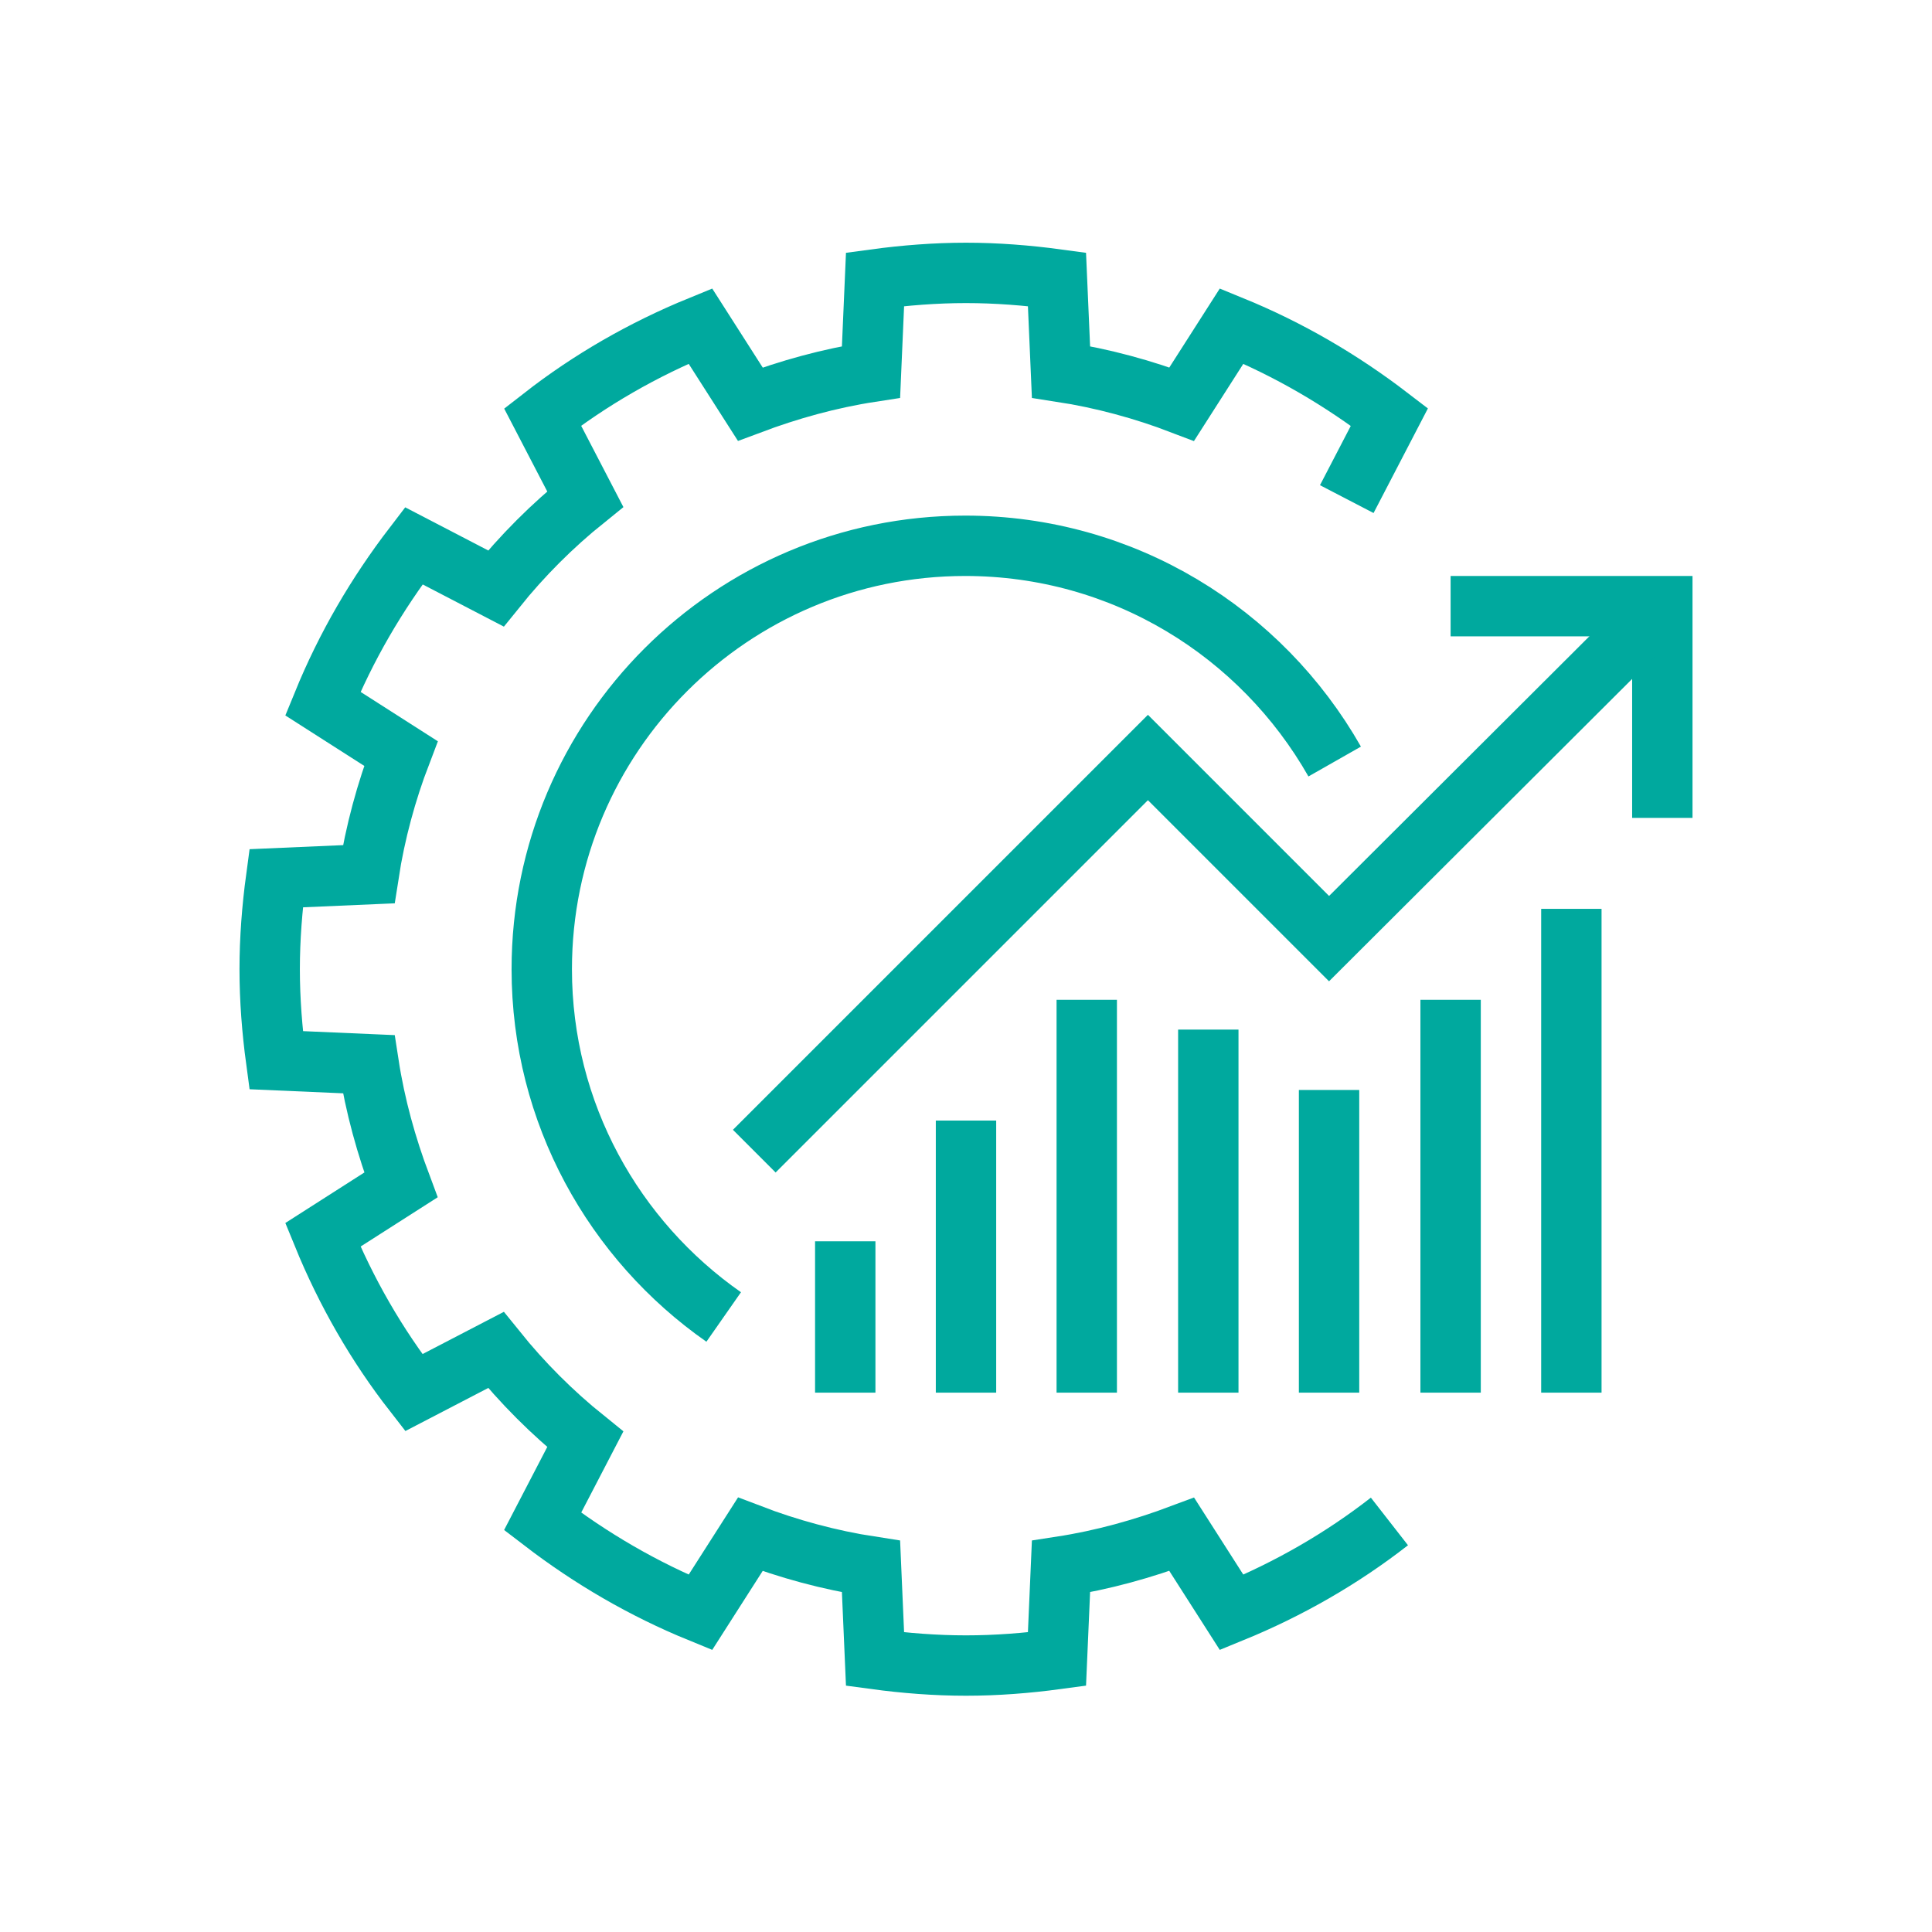 <?xml version="1.0" encoding="UTF-8"?><svg id="Layer_1" xmlns="http://www.w3.org/2000/svg" viewBox="0 0 24 24"><defs><style>.cls-1{fill:none;stroke:#00a99e;stroke-miterlimit:10;stroke-width:.75px;}</style></defs><path class="cls-1" d="M17.26,18.9c-.59,.46-1.25,.84-1.96,1.13l-.62-.97c-.48,.18-.98,.32-1.5,.4l-.05,1.15c-.37,.05-.75,.08-1.13,.08s-.76-.03-1.13-.08l-.05-1.15c-.52-.08-1.03-.22-1.5-.4l-.62,.97c-.71-.29-1.36-.67-1.96-1.13l.53-1.02c-.41-.33-.78-.7-1.11-1.11l-1.02,.53c-.46-.59-.84-1.25-1.13-1.96l.97-.62c-.18-.48-.32-.98-.4-1.5l-1.15-.05c-.05-.37-.08-.75-.08-1.13s.03-.76,.08-1.13l1.15-.05c.08-.52,.22-1.03,.4-1.5l-.97-.62c.29-.71,.67-1.36,1.13-1.96l1.02,.53c.33-.41,.7-.78,1.11-1.11l-.53-1.02c.59-.46,1.25-.84,1.96-1.13l.62,.97c.48-.18,.98-.32,1.5-.4l.05-1.15c.37-.05,.75-.08,1.13-.08s.76,.03,1.13,.08l.05,1.15c.52,.08,1.03,.22,1.5,.4l.62-.97c.71,.29,1.36,.67,1.96,1.13l-.53,1.02"/><path class="cls-1" d="M8.99,16.36c-1.36-.95-2.26-2.53-2.26-4.32,0-2.91,2.36-5.26,5.26-5.26,1.97,0,3.68,1.08,4.59,2.68"/><polyline class="cls-1" points="18.02 7.53 20.65 7.53 20.65 10.16"/><polyline class="cls-1" points="20.65 7.53 16.51 11.66 14.26 9.41 9.37 14.3"/><line class="cls-1" x1="19.52" y1="11.29" x2="19.52" y2="17.3"/><line class="cls-1" x1="18.02" y1="12.42" x2="18.02" y2="17.3"/><line class="cls-1" x1="16.51" y1="13.54" x2="16.51" y2="17.3"/><line class="cls-1" x1="15.01" y1="12.79" x2="15.01" y2="17.3"/><line class="cls-1" x1="13.5" y1="12.42" x2="13.5" y2="17.3"/><line class="cls-1" x1="12" y1="13.92" x2="12" y2="17.3"/><line class="cls-1" x1="10.5" y1="15.42" x2="10.5" y2="17.3"/></svg>